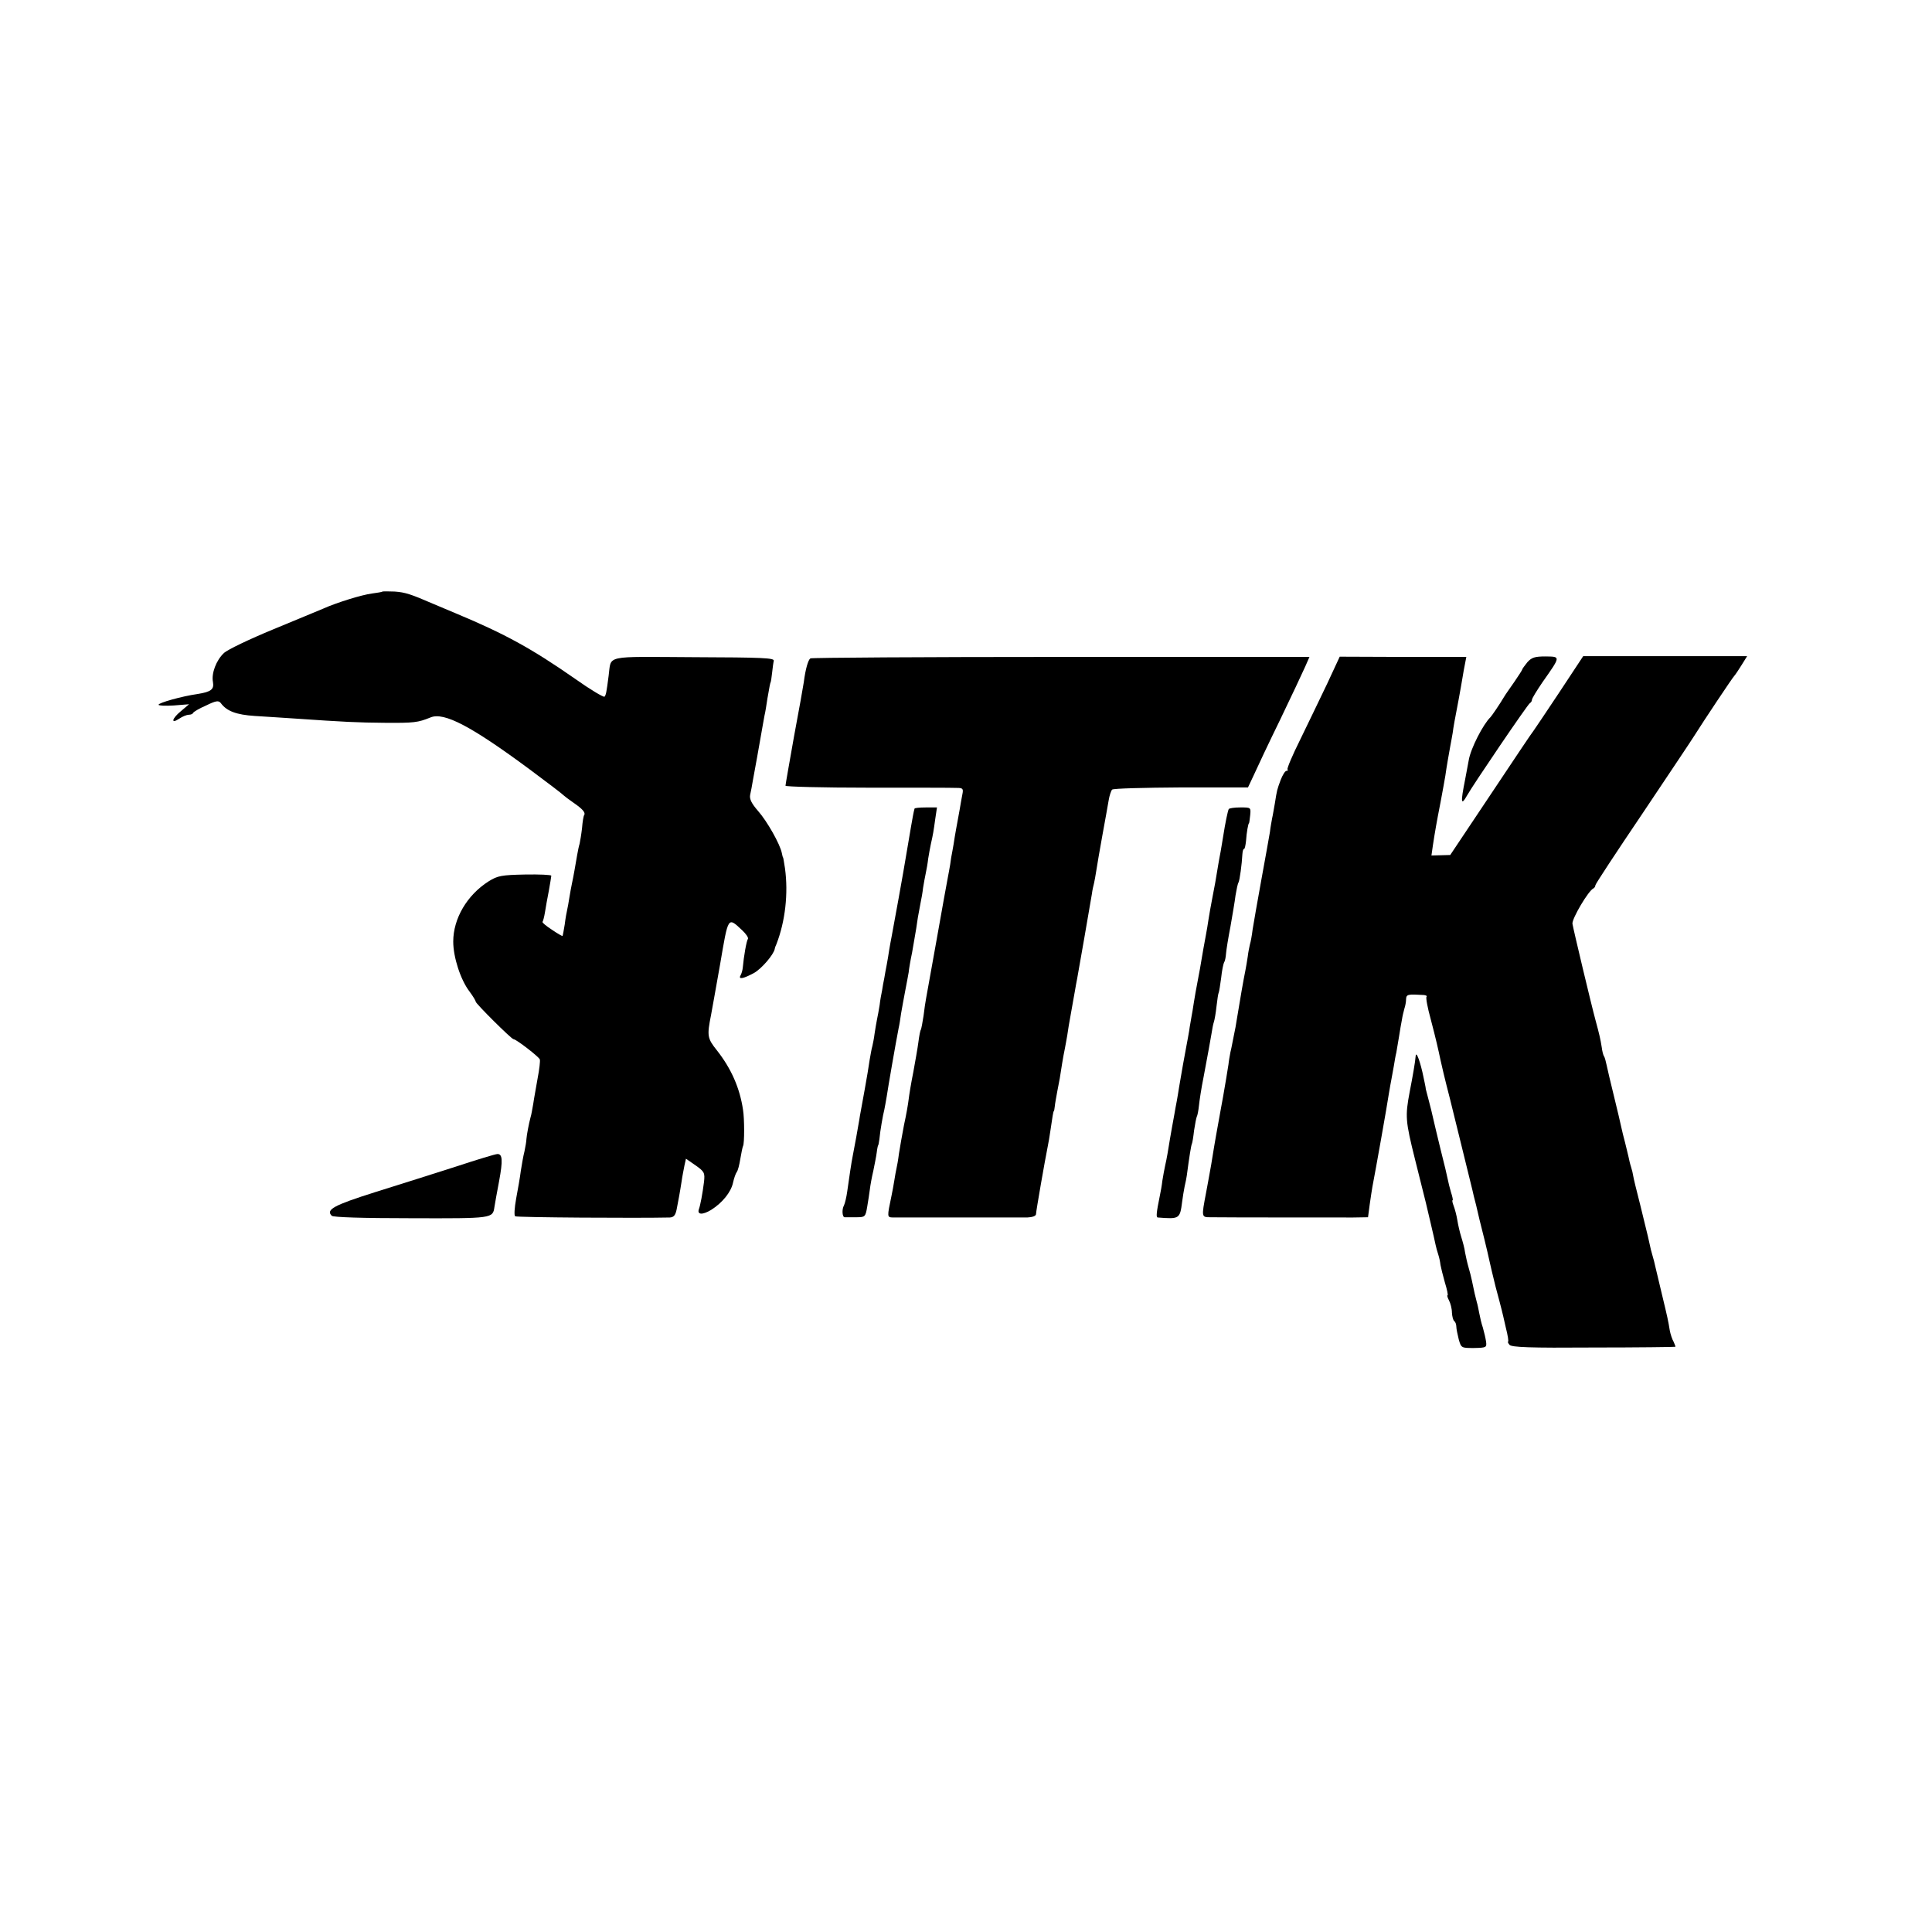 <?xml version="1.0" standalone="no"?>
<!DOCTYPE svg PUBLIC "-//W3C//DTD SVG 20010904//EN"
 "http://www.w3.org/TR/2001/REC-SVG-20010904/DTD/svg10.dtd">
<svg version="1.0" xmlns="http://www.w3.org/2000/svg"
 width="792pt" height="792pt" viewBox="0 0 792 792"
 preserveAspectRatio="xMidYMid meet">
<g transform="translate(0,792) scale(0.1,-0.1)"
fill="#000000" stroke="none">
<path d="M1568 5495 c-2 -2 -21 -5 -43 -8 -41 -5 -147 -38 -200 -62 -16 -7
-109 -45 -205 -85 -97 -40 -187 -83 -202 -97 -32 -30 -52 -84 -45 -119 5 -30
-7 -40 -63 -49 -64 -9 -160 -36 -160 -44 0 -4 28 -5 62 -3 l63 5 -33 -28 c-38
-31 -43 -55 -7 -31 13 9 31 16 39 16 8 0 16 3 18 8 2 4 25 18 53 30 41 20 51
21 60 10 24 -33 63 -48 140 -53 44 -3 114 -7 155 -10 218 -15 265 -17 375 -18
123 -1 138 1 190 22 55 23 167 -36 405 -212 74 -55 137 -103 140 -107 3 -3 21
-17 40 -30 38 -26 51 -41 45 -51 -3 -3 -7 -28 -9 -54 -3 -26 -8 -55 -10 -64
-3 -9 -7 -29 -10 -46 -8 -46 -15 -88 -21 -115 -3 -14 -8 -41 -11 -60 -3 -19
-7 -42 -9 -50 -2 -8 -7 -35 -10 -60 -4 -25 -8 -46 -9 -47 -1 -1 -21 10 -44 26
-23 15 -40 29 -38 32 2 2 7 20 10 39 3 19 10 59 16 89 5 29 10 57 10 61 0 4
-49 6 -108 5 -97 -2 -112 -5 -149 -28 -88 -56 -145 -152 -145 -247 0 -64 30
-157 67 -205 14 -19 25 -37 25 -41 0 -8 147 -154 155 -154 11 0 104 -72 108
-83 2 -7 -2 -41 -9 -77 -6 -36 -15 -83 -18 -105 -4 -22 -8 -47 -11 -55 -7 -26
-16 -74 -17 -90 0 -8 -4 -31 -8 -50 -5 -19 -11 -55 -15 -80 -3 -25 -12 -76
-19 -113 -7 -39 -9 -70 -4 -73 7 -5 506 -8 634 -5 16 1 23 9 28 34 3 17 8 42
10 53 2 12 7 39 10 60 3 22 9 51 12 67 l6 27 39 -27 c37 -26 39 -31 35 -68 -6
-48 -15 -96 -21 -112 -8 -23 15 -24 50 -3 46 29 82 73 90 112 4 18 11 38 15
43 5 6 11 30 15 55 4 24 9 48 11 52 6 9 6 112 0 148 -13 89 -48 169 -107 244
-40 50 -41 60 -24 146 3 14 19 107 37 207 34 199 31 195 91 139 15 -14 26 -30
23 -35 -6 -8 -17 -72 -21 -117 -1 -11 -5 -25 -9 -32 -11 -19 12 -14 56 10 31
18 79 74 84 98 0 3 3 12 7 20 36 93 49 207 35 310 -4 25 -7 45 -8 45 -1 0 -3
8 -5 18 -7 36 -60 130 -97 172 -27 31 -36 49 -33 66 3 13 8 39 11 58 3 18 8
43 10 55 2 11 11 59 19 106 8 47 17 95 19 107 3 11 8 43 12 70 9 52 11 62 13
66 1 1 4 18 6 38 2 19 5 42 7 50 3 12 -45 14 -329 15 -372 2 -336 10 -348 -76
-9 -70 -11 -79 -17 -86 -4 -3 -58 29 -120 73 -178 124 -287 184 -488 268 -36
15 -78 33 -95 40 -90 39 -114 47 -157 50 -26 1 -48 1 -50 0z"/>
<path d="M3322 5221 c-9 -6 -20 -43 -27 -98 -2 -15 -20 -115 -40 -222 -19
-107 -35 -198 -35 -202 0 -4 152 -8 338 -8 185 0 349 0 365 -1 24 0 27 -3 22
-27 -3 -16 -8 -43 -11 -62 -3 -18 -8 -43 -10 -55 -2 -11 -7 -37 -10 -56 -3
-19 -7 -46 -10 -60 -3 -14 -7 -38 -9 -55 -3 -16 -7 -41 -10 -55 -3 -14 -23
-126 -45 -250 -22 -124 -42 -234 -44 -245 -2 -11 -7 -42 -10 -69 -4 -27 -9
-53 -11 -57 -3 -4 -7 -27 -10 -50 -3 -24 -13 -80 -21 -124 -9 -44 -17 -94 -19
-111 -2 -18 -10 -65 -19 -105 -8 -41 -17 -94 -21 -119 -3 -25 -8 -52 -10 -60
-2 -8 -6 -31 -9 -50 -3 -19 -8 -46 -11 -60 -19 -91 -19 -90 6 -91 29 0 499 0
550 0 21 1 36 6 36 14 0 11 37 223 48 277 3 14 8 43 11 65 8 56 12 80 14 80 1
0 3 9 4 20 1 11 6 38 10 60 9 44 12 62 20 115 3 19 8 46 11 60 3 14 7 39 10
55 2 17 9 57 15 90 6 33 13 74 16 90 3 17 7 41 10 55 5 26 51 291 60 345 2 17
7 37 9 45 2 8 6 31 9 50 3 19 14 85 25 145 11 61 23 126 26 145 3 19 10 39 14
43 5 5 132 8 283 9 l274 0 24 51 c13 29 61 131 108 227 46 96 92 193 102 216
l18 41 -1018 0 c-560 0 -1023 -3 -1028 -6z"/>
<path d="M5440 5116 c-29 -61 -79 -164 -110 -228 -32 -64 -55 -119 -52 -122 3
-3 1 -6 -4 -6 -6 0 -16 -17 -24 -37 -15 -41 -15 -40 -24 -97 -4 -21 -8 -48
-11 -60 -2 -12 -7 -37 -9 -56 -3 -19 -19 -107 -35 -195 -16 -88 -32 -180 -36
-205 -3 -25 -8 -52 -11 -61 -2 -9 -7 -32 -9 -50 -3 -19 -7 -45 -10 -59 -7 -33
-23 -126 -30 -170 -3 -19 -8 -46 -10 -60 -3 -14 -7 -36 -10 -50 -3 -14 -7 -38
-11 -53 -3 -16 -7 -38 -8 -50 -3 -21 -15 -92 -22 -132 -3 -18 -9 -47 -29 -160
-3 -16 -12 -70 -20 -120 -9 -49 -18 -101 -21 -115 -19 -100 -19 -100 18 -100
59 -1 521 -1 585 -1 l61 1 7 53 c4 28 9 61 11 72 13 67 60 331 68 385 3 19 8
45 10 56 2 12 7 37 10 55 3 19 7 43 10 54 2 11 7 40 11 65 4 25 9 56 12 70 2
14 7 34 10 45 4 11 7 29 7 39 1 20 7 21 73 17 9 -1 14 -4 11 -7 -4 -3 4 -45
17 -92 22 -84 31 -124 40 -167 2 -11 19 -83 39 -160 29 -116 75 -306 92 -374
2 -9 8 -36 15 -61 6 -25 12 -52 14 -60 2 -8 11 -44 20 -80 9 -36 18 -76 21
-90 3 -14 14 -61 25 -105 12 -44 23 -87 25 -95 2 -8 10 -41 17 -73 8 -31 12
-57 9 -57 -2 0 0 -6 6 -13 9 -10 81 -13 344 -11 183 0 334 2 336 3 1 0 -2 9
-7 20 -6 10 -13 31 -16 47 -6 38 -10 56 -30 139 -20 83 -23 98 -30 126 -2 11
-7 29 -10 39 -5 17 -8 27 -20 83 -3 12 -17 69 -31 127 -15 58 -28 112 -29 120
-1 8 -5 25 -9 37 -4 12 -8 30 -10 40 -2 10 -9 36 -14 58 -6 22 -13 51 -16 65
-3 14 -16 71 -30 127 -14 56 -27 113 -30 127 -3 14 -7 30 -10 35 -4 5 -8 22
-10 38 -5 32 -10 54 -25 109 -18 66 -91 373 -95 397 -3 20 66 137 86 145 4 2
8 8 8 13 0 5 87 137 193 294 105 157 201 300 212 318 37 59 159 242 165 247 3
3 16 22 29 43 l23 37 -336 0 -336 0 -97 -147 c-54 -82 -102 -152 -106 -158 -5
-5 -83 -122 -175 -260 l-167 -250 -38 -1 -39 -1 6 42 c9 58 14 88 32 180 8 44
17 91 19 105 5 37 15 92 20 120 3 14 7 39 10 55 4 30 7 46 25 140 5 28 12 66
15 85 3 19 8 47 11 61 l5 26 -259 0 -260 1 -52 -112z"/>
<path d="M6261 5205 c-11 -14 -21 -27 -21 -30 0 -2 -15 -25 -32 -50 -18 -26
-38 -54 -43 -63 -19 -32 -50 -77 -55 -82 -30 -29 -81 -128 -89 -176 -6 -33
-13 -69 -15 -80 -19 -95 -17 -109 8 -65 24 43 250 376 258 379 4 2 8 8 8 13 0
6 20 38 43 72 76 108 75 105 13 106 -44 0 -57 -4 -75 -24z"/>
<path d="M3749 4605 c-1 -3 -2 -8 -3 -12 -2 -7 -17 -93 -32 -183 -7 -46 -54
-305 -59 -330 -3 -14 -7 -38 -10 -55 -2 -16 -7 -43 -10 -60 -3 -16 -8 -41 -10
-55 -3 -14 -7 -36 -9 -50 -3 -14 -8 -41 -10 -60 -3 -19 -8 -46 -11 -60 -3 -14
-7 -40 -10 -59 -2 -18 -7 -41 -9 -50 -3 -9 -7 -34 -11 -56 -3 -22 -12 -76 -20
-120 -8 -44 -17 -93 -20 -110 -2 -16 -10 -56 -15 -87 -6 -32 -13 -68 -15 -80
-5 -25 -13 -79 -22 -143 -3 -22 -9 -47 -13 -56 -10 -17 -7 -50 3 -49 4 0 24 0
46 0 37 0 39 1 46 43 4 23 9 56 11 72 2 17 8 50 14 75 5 25 12 59 14 75 2 17
5 30 6 30 1 0 3 11 5 25 3 34 15 102 20 120 2 8 6 33 10 55 5 35 37 220 49
281 3 12 7 39 10 60 4 22 11 63 17 93 6 30 12 64 14 75 1 12 7 48 14 81 6 33
13 77 17 99 5 37 7 48 18 106 3 14 8 41 10 60 3 19 8 46 11 60 3 14 8 41 10
60 3 19 8 46 11 60 9 40 11 52 18 103 l7 47 -46 0 c-25 0 -46 -2 -46 -5z"/>
<path d="M5037 4603 c-4 -8 -14 -55 -23 -113 -2 -14 -7 -41 -10 -60 -4 -19 -8
-44 -10 -55 -11 -67 -14 -85 -24 -135 -6 -30 -13 -71 -16 -90 -3 -19 -7 -46
-10 -60 -10 -56 -13 -69 -18 -101 -3 -19 -10 -59 -16 -89 -6 -30 -13 -71 -16
-90 -3 -19 -7 -46 -10 -60 -2 -14 -7 -38 -9 -55 -3 -16 -7 -41 -10 -55 -7 -37
-24 -130 -31 -174 -3 -21 -8 -48 -10 -60 -2 -11 -7 -36 -10 -55 -3 -18 -8 -43
-10 -55 -4 -21 -10 -58 -18 -106 -2 -14 -7 -36 -10 -50 -3 -14 -8 -41 -11 -60
-2 -19 -7 -46 -10 -60 -15 -73 -16 -90 -9 -91 89 -7 91 -6 100 64 2 18 7 46
10 62 4 17 8 37 9 45 10 76 18 126 21 131 2 4 6 28 9 55 4 26 9 52 11 56 3 5
7 26 9 46 2 20 10 73 19 117 20 107 25 134 32 175 3 19 7 42 10 50 3 8 8 37
11 65 3 27 7 53 9 56 2 4 6 31 10 60 3 30 9 58 12 64 4 5 7 22 8 36 1 14 9 64
18 110 8 46 18 104 21 129 4 24 9 48 12 52 5 9 14 76 16 116 1 12 3 22 7 22 3
0 6 15 8 33 2 33 9 72 12 72 1 0 3 15 5 33 3 32 3 32 -40 32 -24 0 -46 -3 -48
-7z"/>
<path d="M5803 3588 c-1 -18 -12 -82 -24 -143 -19 -101 -18 -119 22 -279 22
-89 42 -168 44 -176 2 -8 11 -46 20 -85 9 -38 18 -78 20 -88 2 -10 7 -28 11
-40 4 -12 8 -31 9 -42 2 -11 10 -44 18 -72 9 -29 14 -53 11 -53 -3 0 0 -9 6
-21 6 -11 12 -34 12 -50 1 -16 5 -32 10 -35 4 -3 8 -13 8 -22 0 -9 5 -33 10
-53 10 -35 11 -35 62 -35 51 1 53 2 50 26 -2 14 -8 39 -13 57 -6 17 -12 44
-15 60 -3 15 -7 36 -10 45 -5 18 -12 48 -20 88 -3 14 -9 39 -14 55 -5 17 -11
44 -14 60 -2 17 -10 46 -16 65 -6 19 -13 50 -16 69 -3 19 -10 45 -15 58 -5 13
-7 23 -4 23 2 0 -1 15 -7 33 -5 17 -11 41 -13 52 -2 11 -15 67 -30 125 -14 58
-28 116 -31 130 -3 14 -10 43 -16 65 -6 22 -12 45 -13 50 0 6 -7 37 -14 70
-14 59 -27 88 -28 63z"/>
<path d="M1870 3138 c-85 -27 -235 -75 -332 -105 -171 -54 -203 -72 -178 -97
6 -6 124 -10 326 -10 336 -1 334 -1 341 47 2 12 10 59 19 105 16 86 14 113 -8
111 -7 0 -83 -23 -168 -51z"/>
</g>
</svg>
